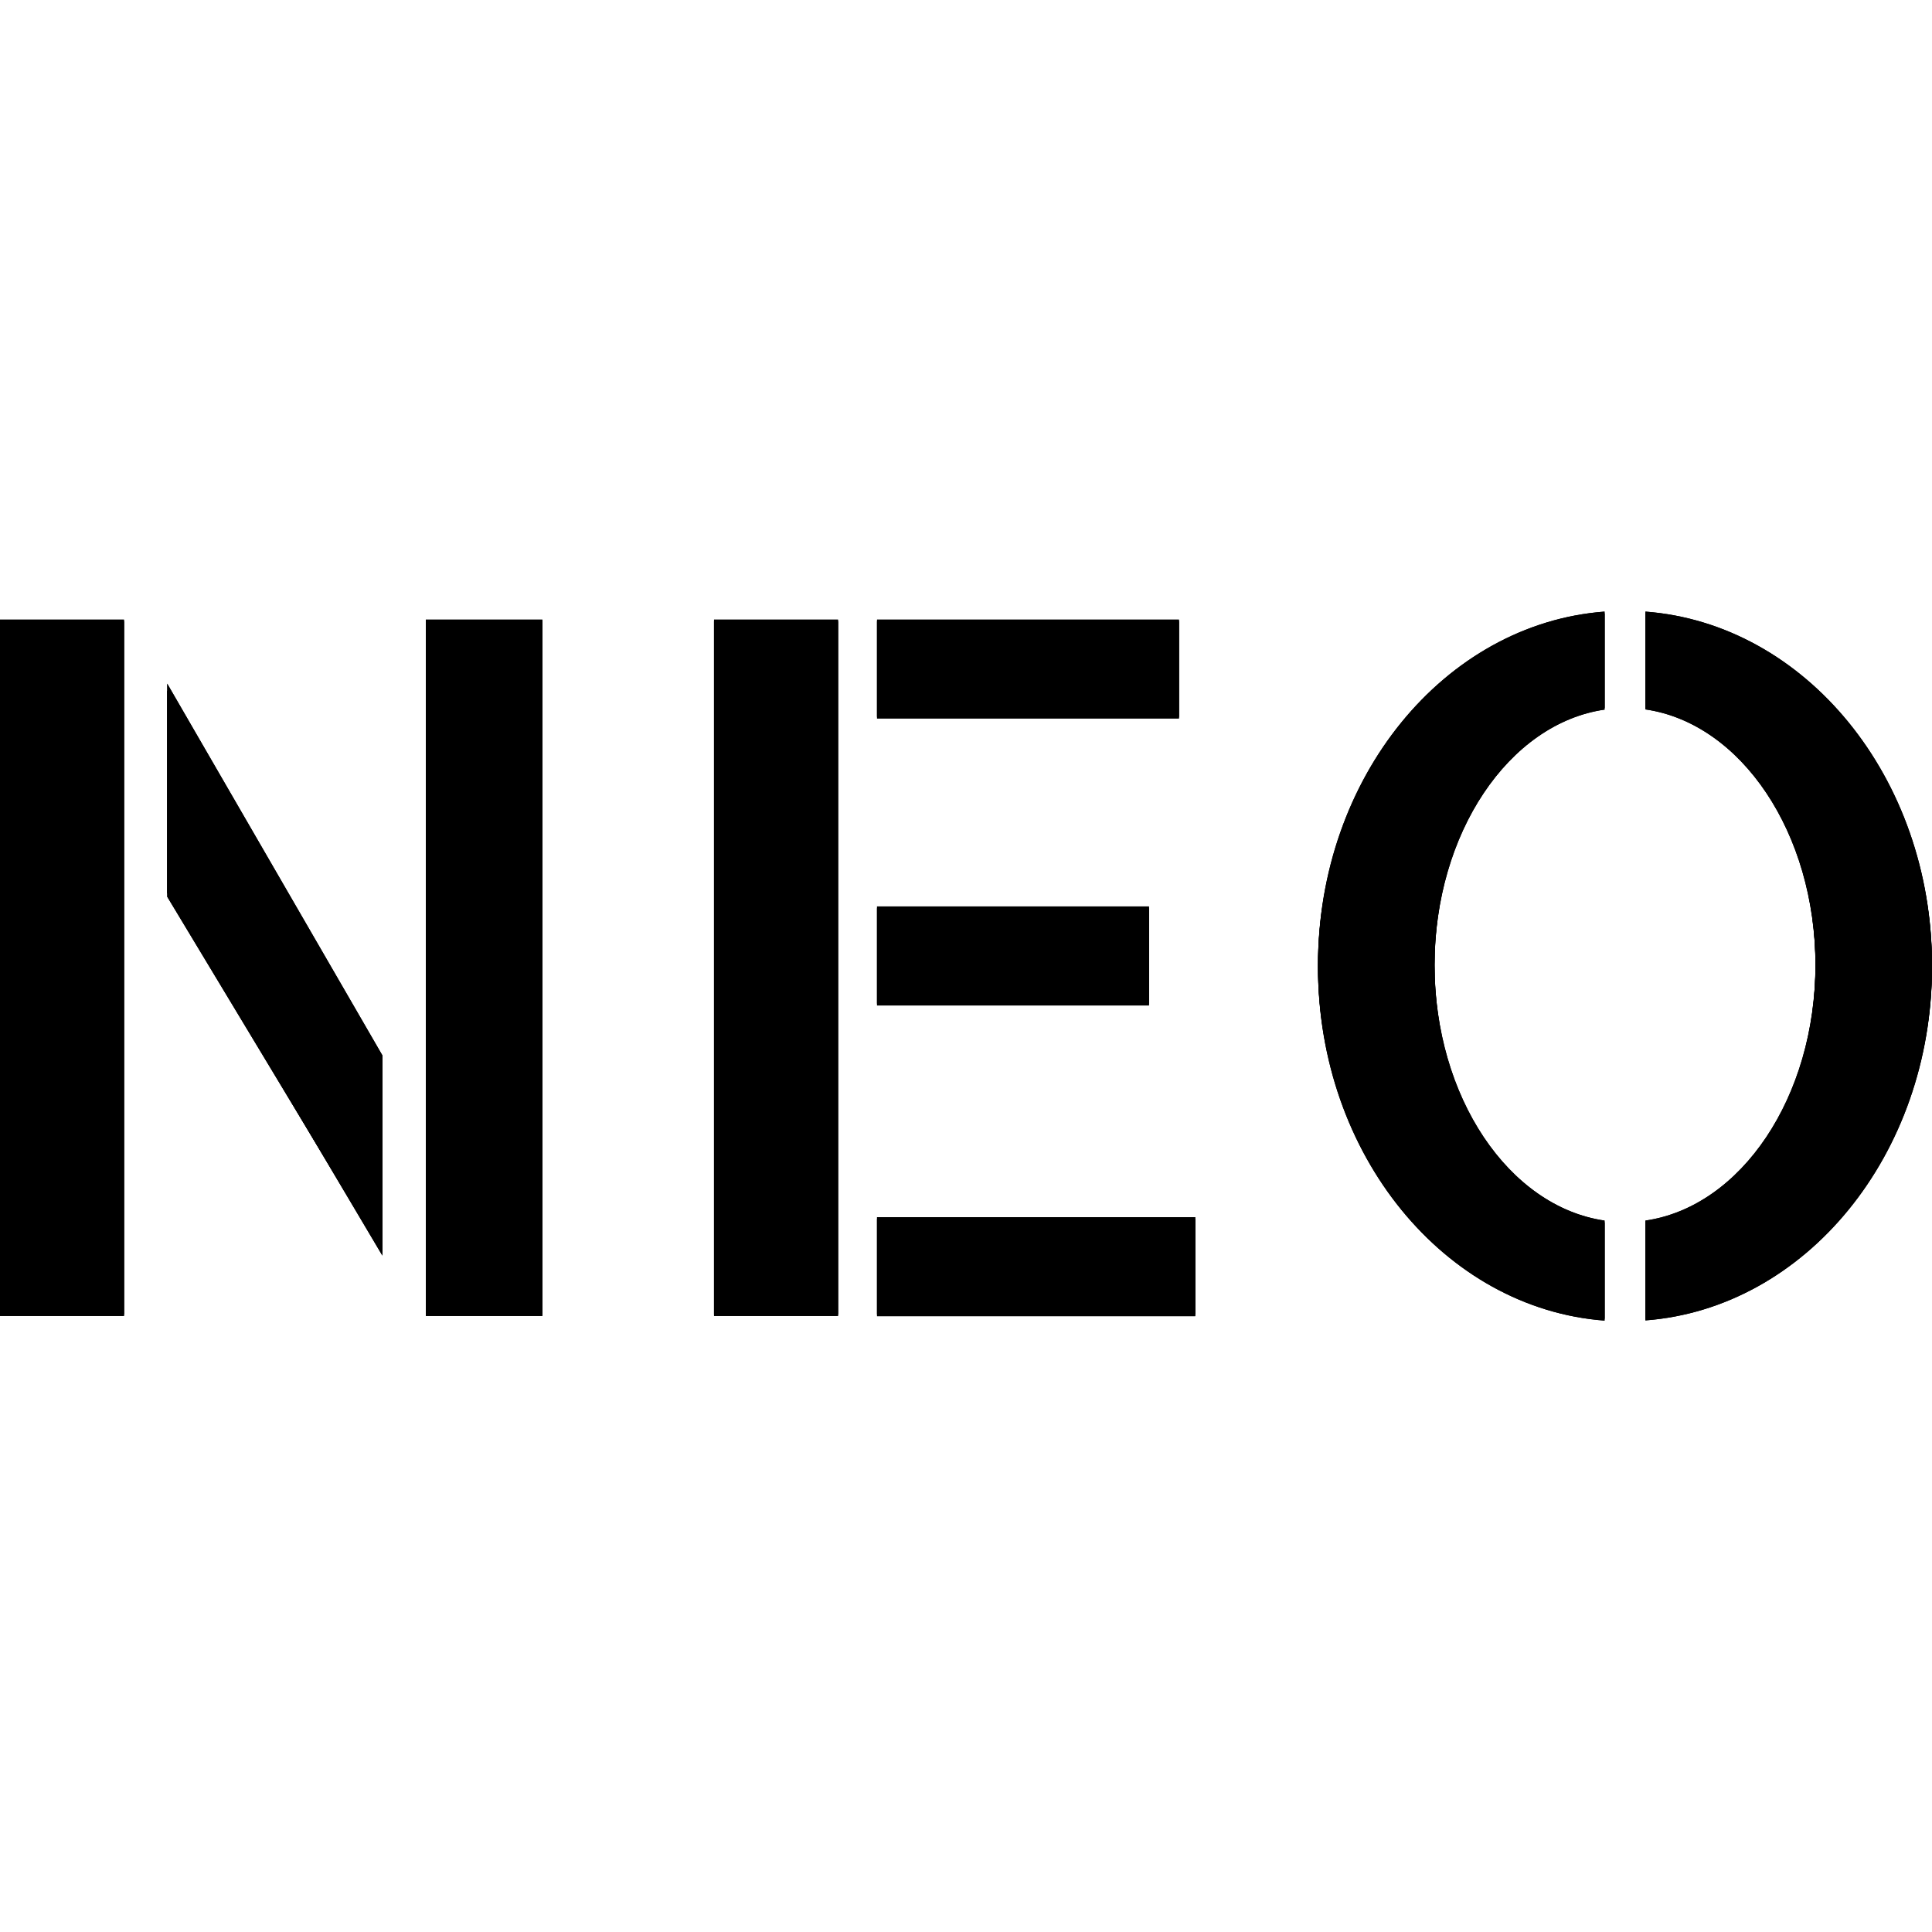 <svg xmlns="http://www.w3.org/2000/svg" width="96" height="96" viewBox="0 0 96 96">
<style>
@media (prefers-color-scheme:dark) {
	path {
		fill: #fff;
	}
}
</style>
<path d="M0 30.79h6.16v34.52H0zM35.48 30.79h6.16v34.52h-6.16zM21.16 30.79h5.79v34.52h-5.79zM8.31 34.31v10.25L19 62.3v-9.8zM43.58 30.79h15v4.83h-15zM43.58 45.04h13.51v4.83H43.58zM43.58 60.48h15.81v4.83H43.58zM96 47.96c0-9.33-6.29-16.97-14.24-17.57v4.78c4.75.69 8.45 6.13 8.45 12.74s-3.7 12.05-8.45 12.74v4.88C89.71 64.92 96 57.29 96 47.96zM71.28 47.91c0-6.61 3.7-12.05 8.45-12.74v-4.78c-7.95.6-14.24 8.24-14.24 17.57s6.29 16.97 14.24 17.57v-4.88c-4.75-.69-8.45-6.13-8.45-12.74z"/><path d="M0 30.87h6.16v34.52H0zM35.48 30.87h6.16v34.52h-6.16zM21.16 30.87h5.79v34.52h-5.79zM8.31 33.97v10.4L19 62.39v-9.95zM43.58 30.87h15v4.83h-15zM43.58 45.13h13.51v4.83H43.58zM43.58 60.57h15.81v4.83H43.58zM96 48.04c0-9.33-6.29-16.97-14.24-17.57v4.78c4.75.69 8.45 6.13 8.45 12.74s-3.7 12.05-8.45 12.74v4.88C89.71 65.01 96 57.38 96 48.04zM71.28 48c0-6.61 3.7-12.05 8.45-12.74v-4.78c-7.95.6-14.24 8.24-14.24 17.57s6.29 16.97 14.24 17.57v-4.88c-4.75-.69-8.45-6.13-8.45-12.74z"/><path d="M0 30.79h6.16v34.52H0zM35.48 30.79h6.16v34.52h-6.16zM21.16 30.79h5.79v34.52h-5.79zM8.31 34.31v10.25L19 62.3v-9.8zM43.58 30.79h15v4.83h-15zM43.58 45.04h13.51v4.83H43.58zM43.58 60.48h15.81v4.83H43.58zM96 47.96c0-9.33-6.29-16.97-14.24-17.57v4.78c4.75.69 8.45 6.13 8.45 12.74s-3.7 12.05-8.45 12.74v4.88C89.71 64.92 96 57.29 96 47.96zM71.28 47.91c0-6.61 3.7-12.05 8.45-12.74v-4.78c-7.95.6-14.24 8.24-14.24 17.57s6.29 16.97 14.24 17.57v-4.88c-4.75-.69-8.45-6.13-8.45-12.74z"/><path d="M0 30.87h6.16v34.52H0zM35.48 30.87h6.16v34.52h-6.16zM21.16 30.87h5.79v34.52h-5.79zM8.31 33.97v10.4L19 62.39v-9.95zM43.58 30.87h15v4.83h-15zM43.58 45.13h13.51v4.83H43.58zM43.58 60.57h15.81v4.83H43.58zM96 48.04c0-9.33-6.29-16.97-14.24-17.57v4.78c4.75.69 8.45 6.13 8.45 12.74s-3.7 12.05-8.45 12.74v4.88C89.71 65.01 96 57.38 96 48.04zM71.28 48c0-6.61 3.7-12.05 8.45-12.74v-4.78c-7.95.6-14.24 8.24-14.24 17.57s6.29 16.97 14.24 17.57v-4.88c-4.75-.69-8.45-6.13-8.45-12.74z"/></svg>